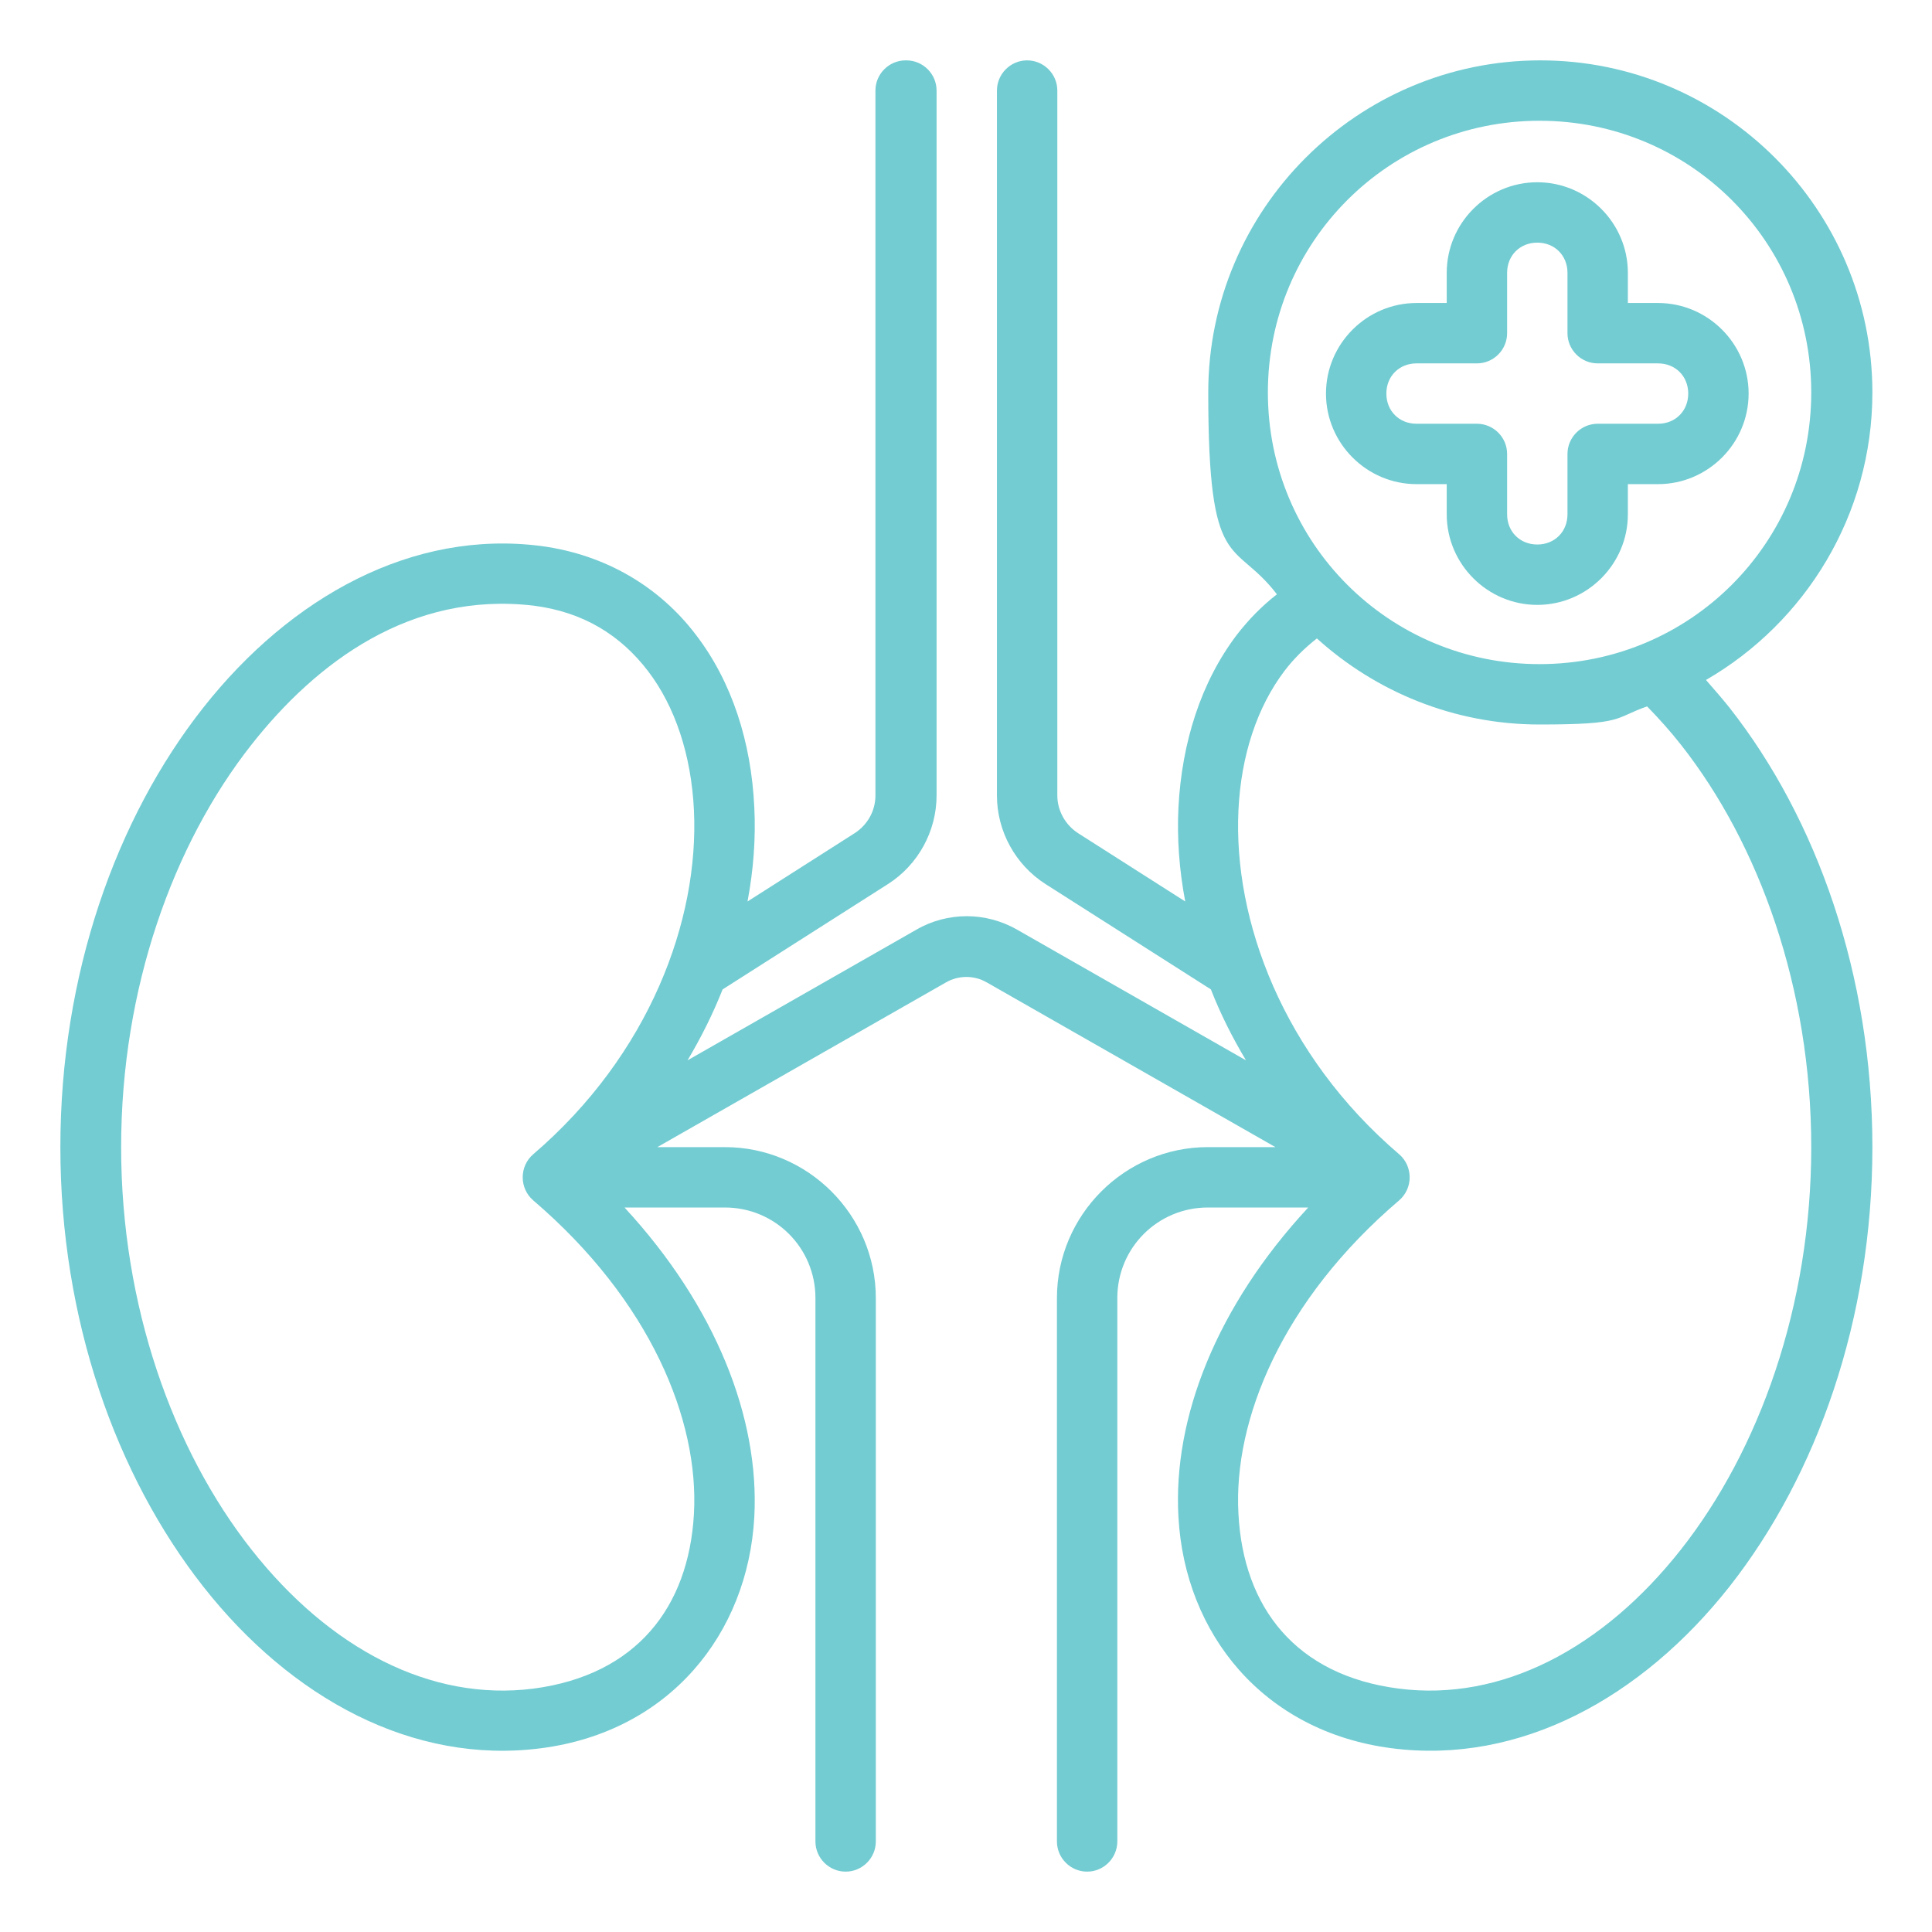 <?xml version="1.0" encoding="UTF-8"?>
<svg xmlns="http://www.w3.org/2000/svg" version="1.1" viewBox="0 0 512 512">
  <defs>
    <style>
      .cls-1 {
        fill: #72ccd2;
      }
    </style>
  </defs>
  <!-- Generator: Adobe Illustrator 28.6.0, SVG Export Plug-In . SVG Version: 1.2.0 Build 709)  -->
  <g>
    <g id="Layer_1">
      <path class="cls-1" d="M240,16c-4.4,0-8,3.6-8,8v186.8c0,4.1-2.1,7.8-5.5,10l-28.4,18.1c1.6-8.5,2.2-16.8,1.8-24.9-.8-17.3-5.9-33.3-15.5-45.8-9.5-12.5-23.7-21.2-41-23.5-34-4.4-66.3,13.4-89.5,42.8s-37.9,70.9-37.9,116.5,14.7,87,37.9,116.5c23.2,29.5,55.5,47.2,89.5,42.8,34-4.4,54.8-30.3,56.5-61.3,1.4-26.2-10.2-55.8-34.4-82h26.6c13.3,0,24,10.7,24,24v144c0,4.4,3.6,8,8,8s8-3.6,8-8v-144c0-22-18-40-40-40h-17.9l76.4-43.6c3.4-2,7.6-2,11,0l76.4,43.6h-17.9c-22,0-40,18-40,40v144c0,4.4,3.6,8,8,8s8-3.6,8-8v-144c0-13.3,10.7-24,24-24h26.6c-24.3,26.2-35.9,55.8-34.4,82,1.7,31,22.5,56.9,56.5,61.3,34,4.4,66.3-13.4,89.5-42.8,23.2-29.5,37.9-70.9,37.9-116.5s-14.7-87-37.9-116.5c-2-2.5-4.1-4.9-6.2-7.3,26.3-15.2,44.1-43.7,44.1-76.2,0-48.5-39.5-88-88-88s-88,39.5-88,88,6.8,38.6,18.2,53.5c-4,3.1-7.5,6.7-10.6,10.7-9.5,12.5-14.6,28.5-15.5,45.8-.4,8.1.2,16.5,1.8,24.9l-28.4-18.1c-3.4-2.2-5.5-6-5.5-10V24c0-4.4-3.6-8-8-8s-8,3.6-8,8v186.8c0,9.5,4.9,18.4,12.9,23.5l43.8,27.9c2.5,6.4,5.6,12.6,9.3,18.8l-60.6-34.6c-4.2-2.4-8.8-3.6-13.4-3.6s-9.3,1.2-13.4,3.6l-60.6,34.6c3.7-6.2,6.8-12.5,9.3-18.8l43.8-27.9c8-5.1,12.9-14,12.9-23.5V24c0-4.4-3.6-8-8-8h0ZM408,32c39.9,0,72,32.1,72,72s-32.1,72-72,72-72-32.1-72-72,32.1-72,72-72ZM407.4,48.3c-13.2,0-24,10.8-24,24v8h-8c-13.2,0-24,10.8-24,24s10.8,24,24,24h8v8c0,13.2,10.8,24,24,24s24-10.8,24-24v-8h8c13.2,0,24-10.8,24-24s-10.8-24-24-24h-8v-8c0-13.2-10.8-24-24-24ZM407.4,64.3c4.6,0,8,3.4,8,8v16c0,4.4,3.6,8,8,8h16c4.6,0,8,3.4,8,8s-3.4,8-8,8h-16c-4.4,0-8,3.6-8,8v16c0,4.6-3.4,8-8,8s-8-3.4-8-8v-16c0-4.4-3.6-8-8-8h-16c-4.6,0-8-3.4-8-8s3.4-8,8-8h16c4.4,0,8-3.6,8-8v-16c0-4.6,3.4-8,8-8ZM141.4,160.5c13.3,1.7,23.1,7.9,30.3,17.3,7.2,9.4,11.5,22.3,12.2,36.9,1.4,29.2-11.8,64.8-42.6,91.2-3.7,3.2-3.7,9,0,12.2,31.1,26.6,44,58.3,42.6,83.1-1.4,24.8-15.3,42.7-42.5,46.3-27.3,3.5-54.1-10.6-74.8-36.9s-34.5-64.5-34.5-106.6,13.8-80.3,34.5-106.6c17.3-22,42.4-40.7,74.8-36.9h0ZM349,169.2c15.6,14.1,36.3,22.8,59,22.8s19.6-1.7,28.5-4.8c3.1,3.2,6.1,6.5,9,10.2,20.7,26.3,34.5,64.5,34.5,106.6s-13.8,80.3-34.5,106.6-47.6,40.4-74.8,36.9c-27.3-3.5-41.2-21.5-42.5-46.3-1.4-24.8,11.5-56.6,42.6-83.1,3.7-3.2,3.7-9,0-12.2-30.8-26.3-44-62-42.6-91.2.7-14.6,5-27.4,12.2-36.9,2.5-3.3,5.5-6.2,8.7-8.7h0Z"/>
    </g>
  </g>
</svg>